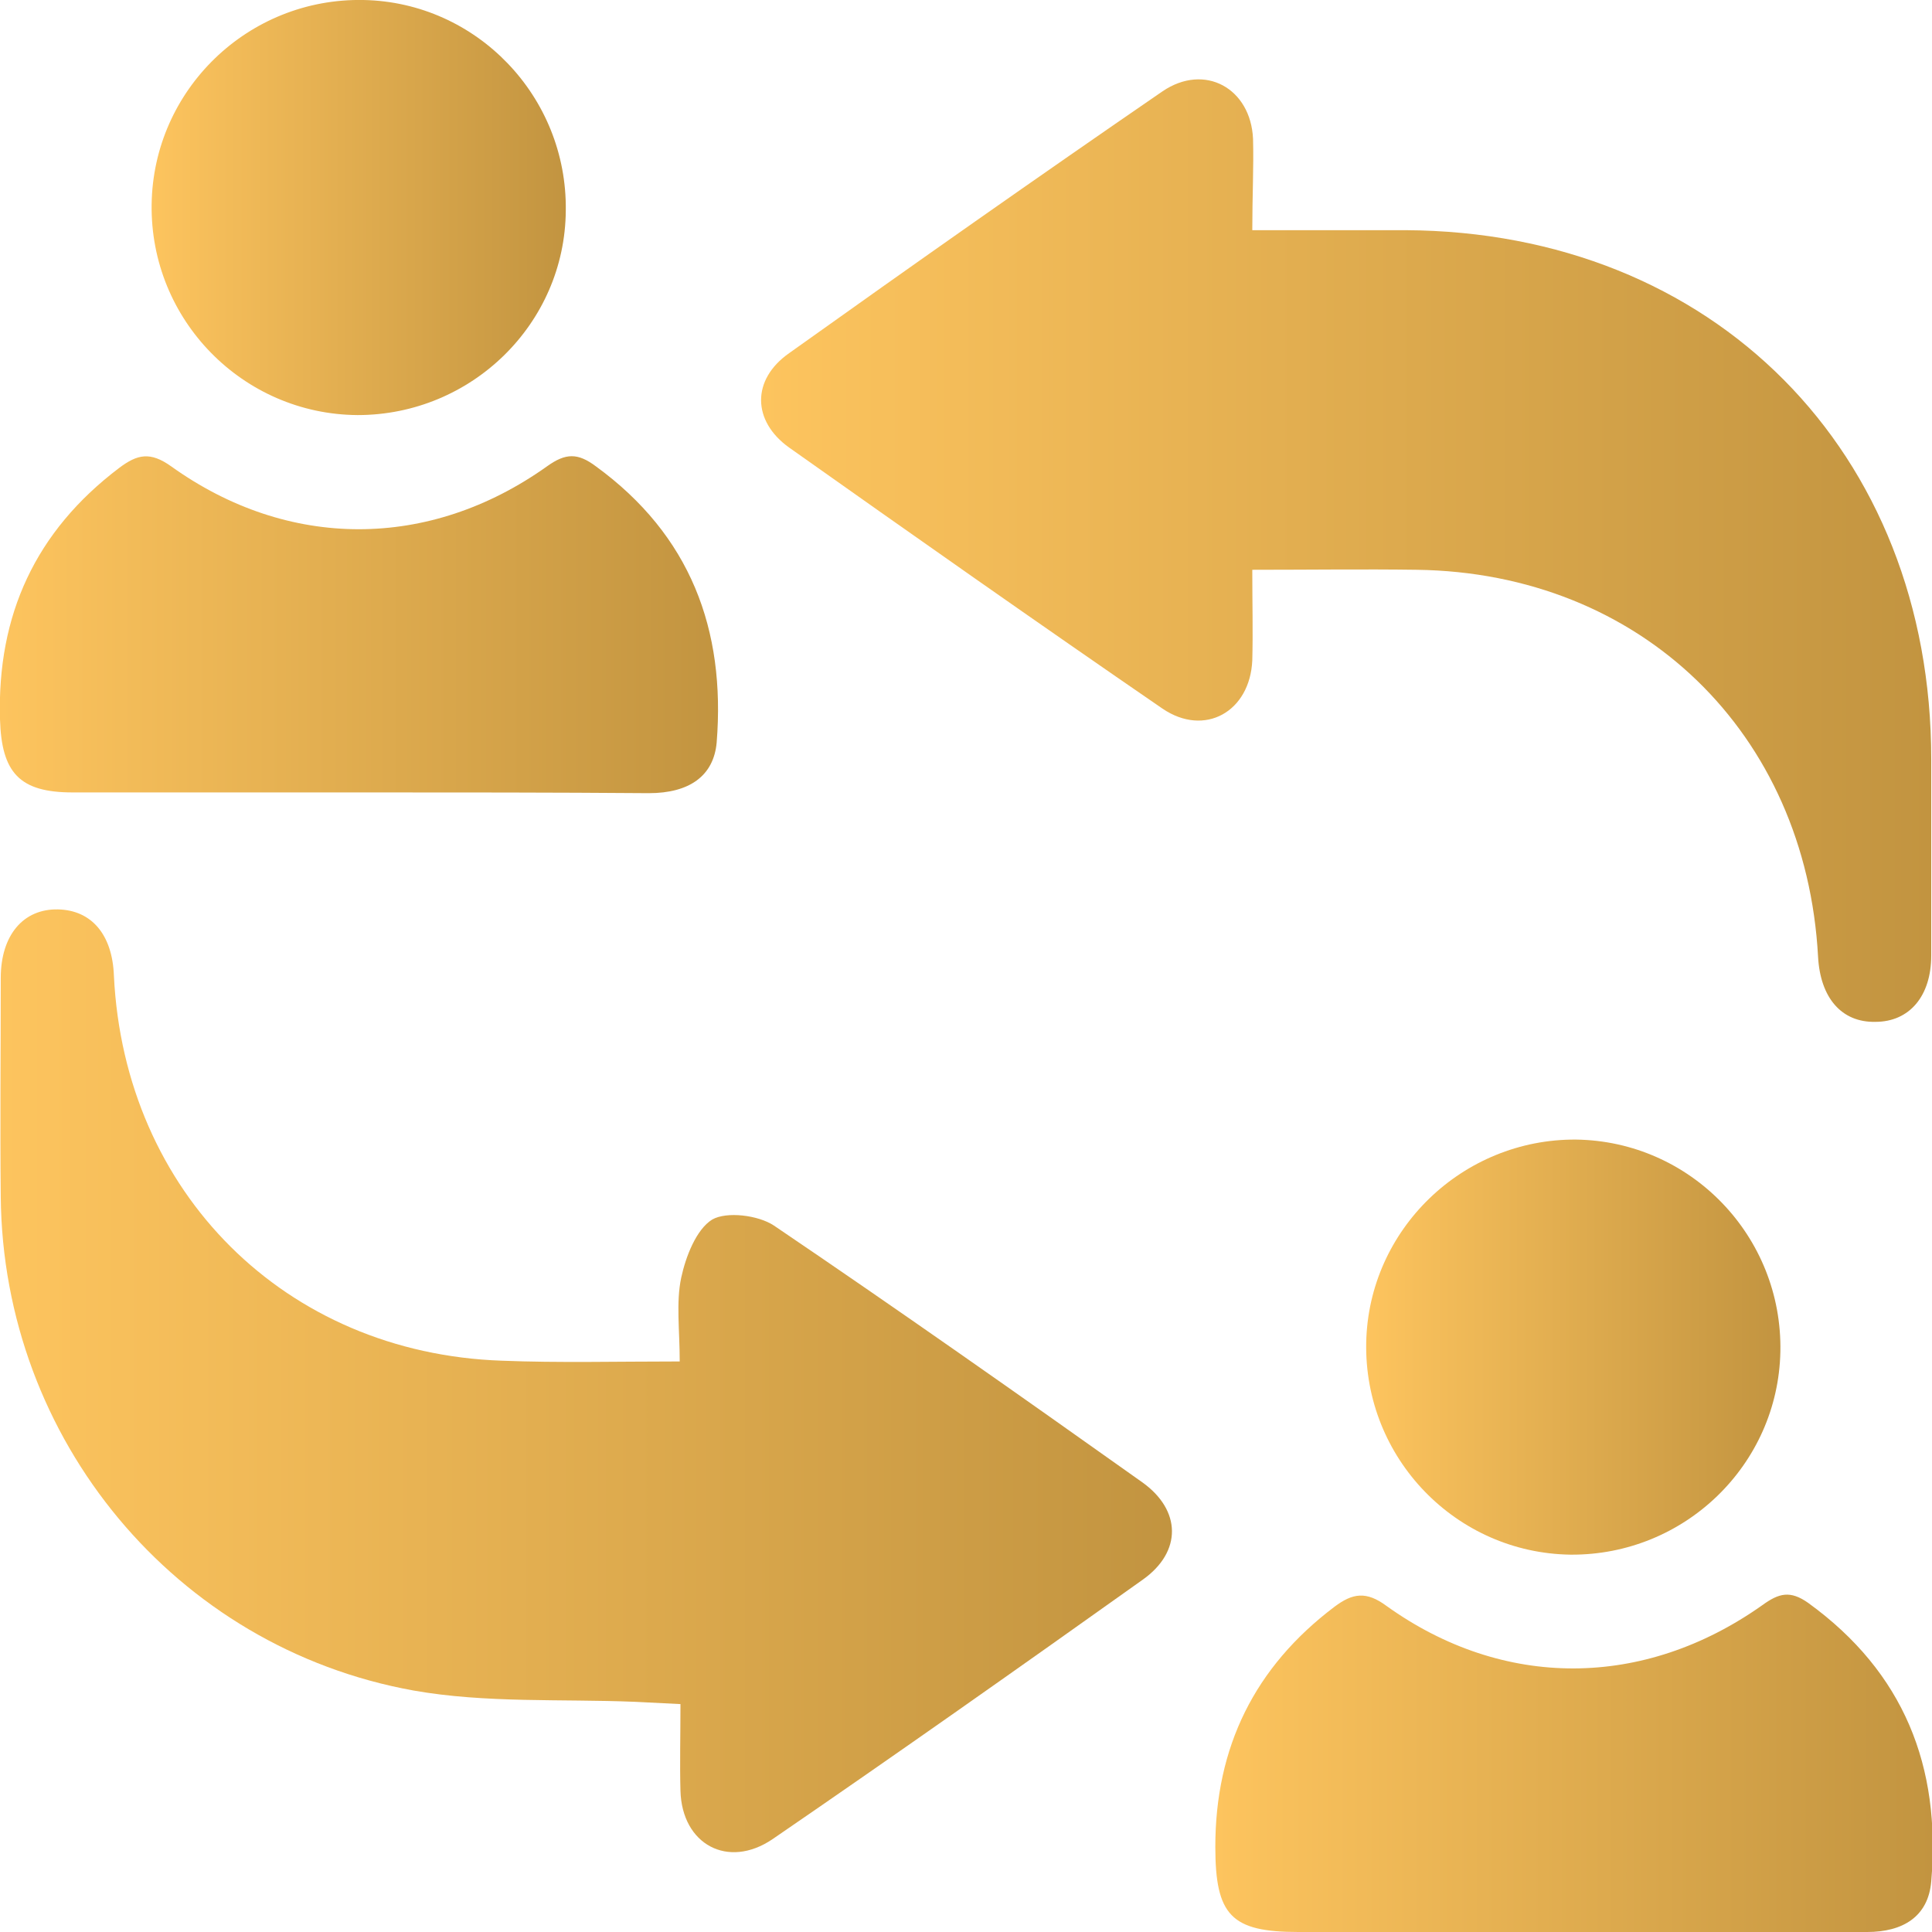<?xml version="1.0" encoding="UTF-8"?> <svg xmlns="http://www.w3.org/2000/svg" width="180" height="180" viewBox="0 0 180 180" fill="none"> <g clip-path="url(#clip0_307_3)"> <path d="M63.327 126.844C63.327 123.891 62.975 121.359 63.467 119.039C63.889 117.07 64.873 114.539 66.349 113.625C67.684 112.852 70.636 113.203 72.112 114.187C83.639 121.992 95.025 130.008 106.412 138.094C110.066 140.695 110.137 144.563 106.482 147.164C95.025 155.32 83.569 163.406 71.972 171.352C67.825 174.164 63.538 171.844 63.397 166.852C63.327 164.32 63.397 161.719 63.397 158.766C61.851 158.695 60.515 158.625 59.18 158.555C52.292 158.273 45.264 158.695 38.516 157.5C16.306 153.492 0.281 134.086 0.07 111.516C1.52513e-05 104.695 0.07 97.945 0.07 91.125C0.07 87.117 2.179 84.656 5.412 84.727C8.505 84.797 10.473 87.047 10.613 90.914C11.597 111.094 26.568 126.07 46.74 126.773C52.081 126.984 57.423 126.844 63.327 126.844Z" fill="url(#paint0_linear_307_3)"></path> <path d="M116.673 21.445C121.803 21.445 126.372 21.445 130.94 21.445C159.617 21.586 179.929 42.047 179.929 70.734C179.929 76.852 179.929 82.898 179.929 89.016C179.929 92.813 177.891 95.203 174.728 95.203C171.565 95.273 169.597 92.953 169.386 89.156C168.262 68.273 152.869 53.367 131.995 53.086C127.005 53.016 122.014 53.086 116.673 53.086C116.673 56.18 116.743 58.852 116.673 61.523C116.462 66.305 112.245 68.695 108.309 66.023C96.641 58.008 85.044 49.852 73.518 41.695C70.074 39.234 70.003 35.367 73.518 32.906C85.044 24.68 96.641 16.523 108.309 8.508C112.245 5.836 116.532 8.227 116.743 12.938C116.813 15.61 116.673 18.281 116.673 21.445Z" fill="url(#paint1_linear_307_3)"></path> <path d="M33.736 73.828C24.74 73.828 15.743 73.828 6.747 73.828C1.827 73.828 0.14 72 -0 67.008C-0.281 57.305 3.303 49.5 11.105 43.594C12.792 42.328 13.986 42.047 15.954 43.453C26.849 51.258 39.992 51.258 50.956 43.453C52.714 42.188 53.838 42.188 55.525 43.453C64.311 49.852 67.614 58.641 66.77 69.188C66.489 72.281 64.24 73.898 60.445 73.898C51.519 73.828 42.663 73.828 33.736 73.828Z" fill="url(#paint2_linear_307_3)"></path> <path d="M146.544 180C138.039 180 129.464 180 120.96 180C114.705 180 113.229 178.453 113.229 172.055C113.229 162.773 116.883 155.32 124.334 149.695C126.02 148.43 127.286 148.219 129.183 149.625C140.077 157.43 153.15 157.359 164.185 149.555C165.731 148.43 166.786 148.148 168.473 149.344C177.399 155.812 180.843 164.601 179.929 175.289C179.648 178.594 177.258 180 173.955 180C164.747 180 155.681 180 146.544 180Z" fill="url(#paint3_linear_307_3)"></path> <path d="M52.713 19.617C52.643 30.164 43.928 38.672 33.315 38.672C22.631 38.602 13.986 29.812 14.127 19.055C14.267 8.367 23.123 -0.211 33.877 -9.77523e-05C44.419 0.211 52.854 9 52.713 19.617Z" fill="url(#paint4_linear_307_3)"></path> <path d="M146.334 144.844C135.651 144.703 127.076 135.844 127.287 125.086C127.498 114.539 136.283 106.102 146.826 106.172C157.51 106.312 166.084 115.172 165.873 125.93C165.663 136.477 156.947 144.914 146.334 144.844Z" fill="url(#paint5_linear_307_3)"></path> </g> <defs> <linearGradient id="paint0_linear_307_3" x1="0.039" y1="128.985" x2="109.188" y2="128.985" gradientUnits="userSpaceOnUse"> <stop stop-color="#FDC45E"></stop> <stop offset="1" stop-color="#C29440"></stop> </linearGradient> <linearGradient id="paint1_linear_307_3" x1="70.908" y1="51.639" x2="179.929" y2="51.639" gradientUnits="userSpaceOnUse"> <stop stop-color="#FDC45E"></stop> <stop offset="1" stop-color="#C29440"></stop> </linearGradient> <linearGradient id="paint2_linear_307_3" x1="-0.016" y1="58.323" x2="66.898" y2="58.323" gradientUnits="userSpaceOnUse"> <stop stop-color="#FDC45E"></stop> <stop offset="1" stop-color="#C29440"></stop> </linearGradient> <linearGradient id="paint3_linear_307_3" x1="113.229" y1="164.406" x2="180.071" y2="164.406" gradientUnits="userSpaceOnUse"> <stop stop-color="#FDC45E"></stop> <stop offset="1" stop-color="#C29440"></stop> </linearGradient> <linearGradient id="paint4_linear_307_3" x1="14.125" y1="19.484" x2="52.715" y2="19.484" gradientUnits="userSpaceOnUse"> <stop stop-color="#FDC45E"></stop> <stop offset="1" stop-color="#C29440"></stop> </linearGradient> <linearGradient id="paint5_linear_307_3" x1="127.283" y1="125.658" x2="165.877" y2="125.658" gradientUnits="userSpaceOnUse"> <stop stop-color="#FDC45E"></stop> <stop offset="1" stop-color="#C29440"></stop> </linearGradient> <clipPath id="clip0_307_3"> <rect width="45" height="45" fill="white" transform="scale(4)"></rect> </clipPath> </defs> </svg> 